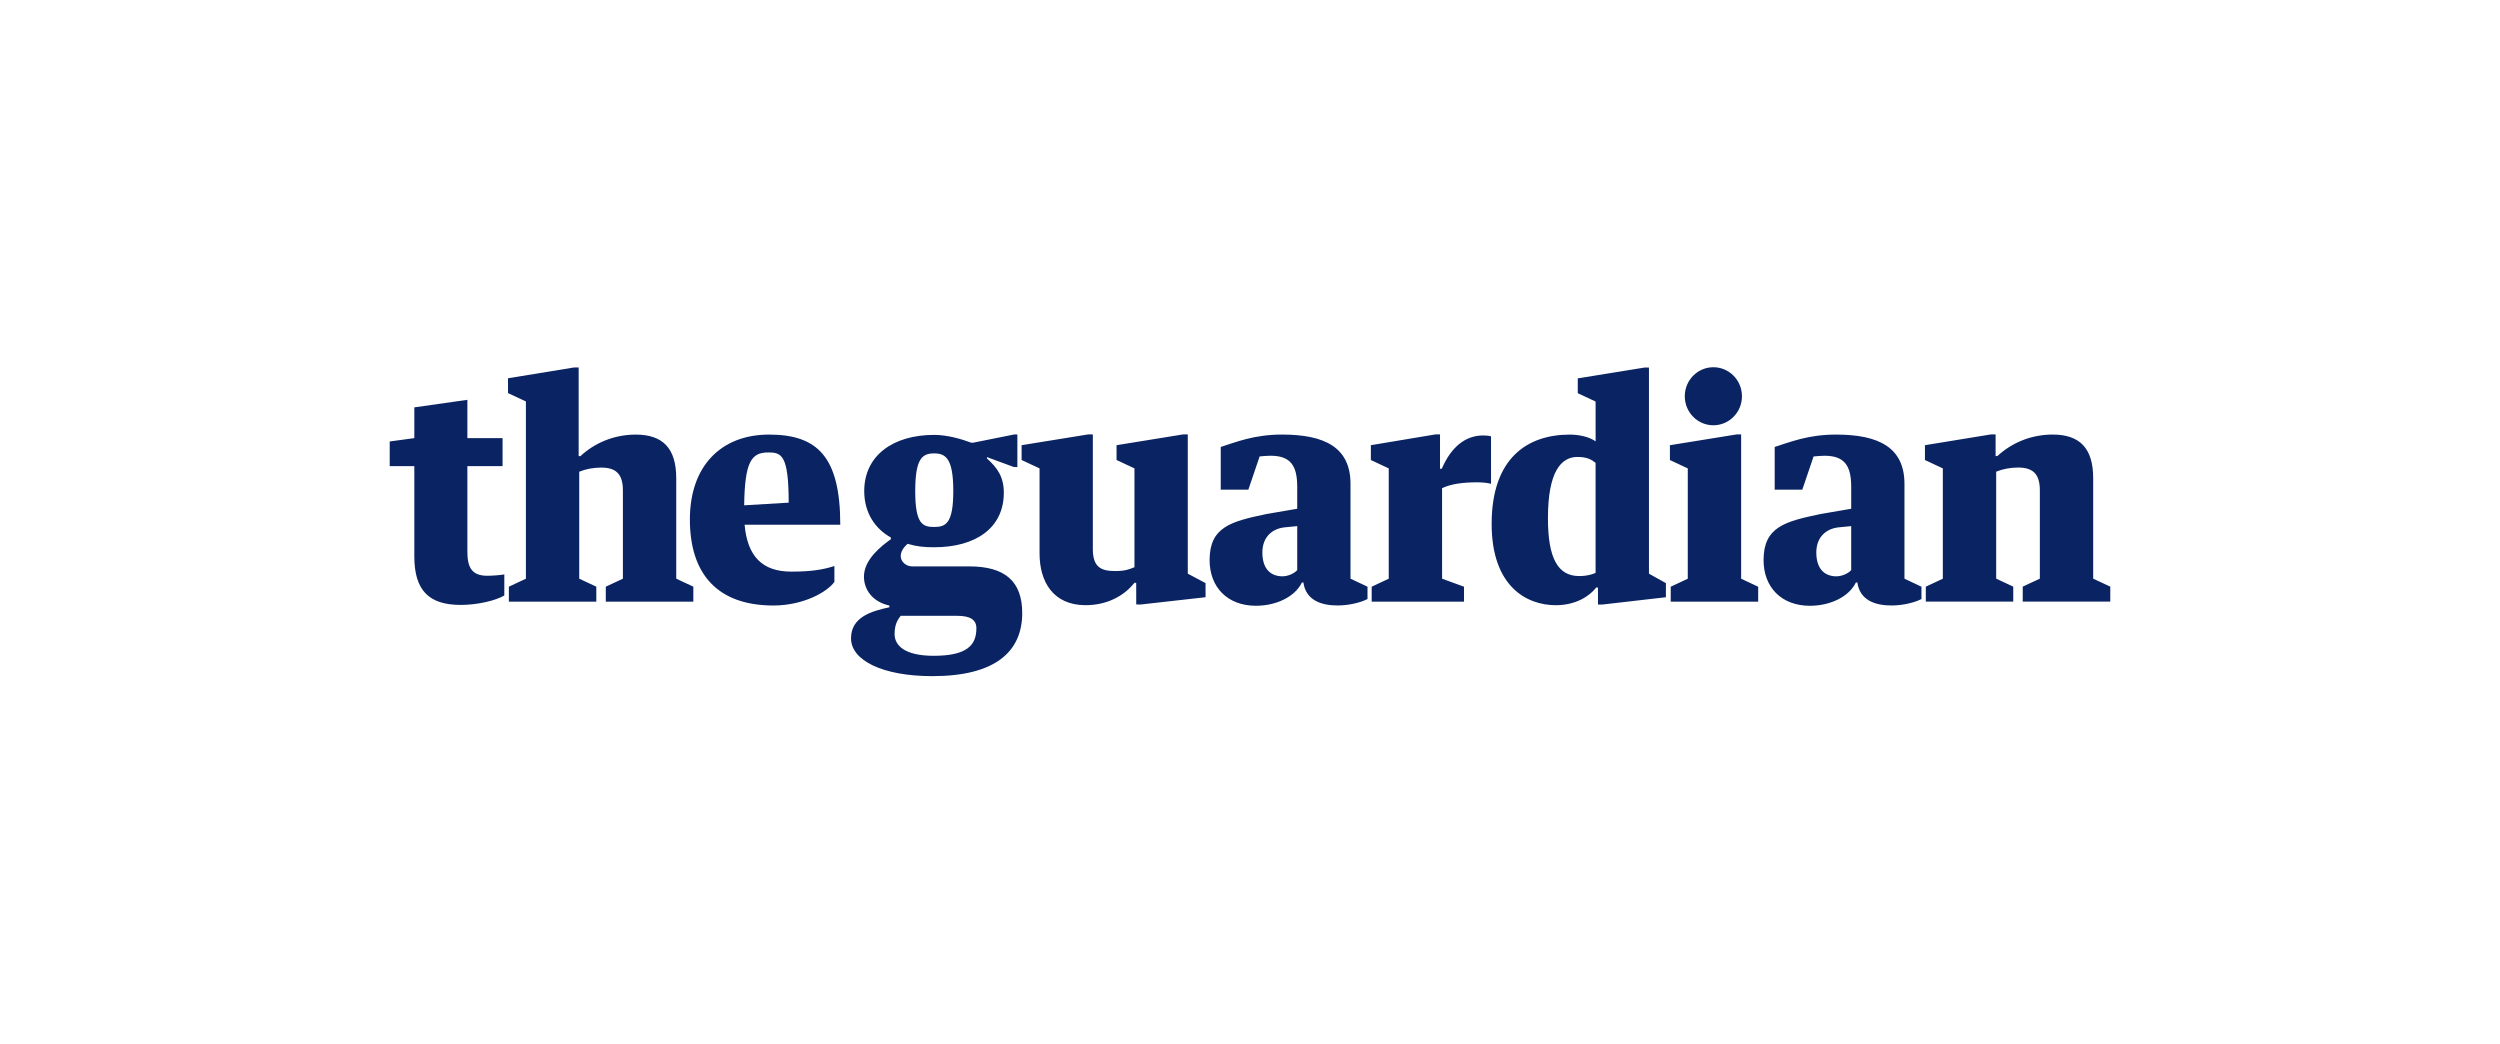 <svg height="94" viewBox="0 0 225 94" width="225" xmlns="http://www.w3.org/2000/svg"><g fill="#0a2463" transform="translate(35 33)"><path d="m2.288 17.065v-8.114h-2.214v-2.219l2.214-.301v-2.767l4.776-.68v3.447h3.167v2.52h-3.167v7.691c0 1.432.398 2.176 1.797 2.176.501 0 1.18-.062 1.528-.121v1.897c-.781.459-2.411.849-3.914.849-2.85 0-4.186-1.274-4.186-4.377zm31.846-9.346c1.2 0 1.847.219 1.847 4.52l-4.006.239c.057-3.902.636-4.758 2.159-4.758zm-2.118 6.509h8.609c0-6.153-2.085-8.115-6.412-8.115-4.301 0-7.124 2.812-7.124 7.639 0 4.985 2.559 7.744 7.52 7.744 2.665 0 4.82-1.196 5.487-2.123v-1.43c-1.002.318-2.033.503-3.88.503-2.605 0-3.945-1.366-4.201-4.218zm-21.216 5.573 1.531-.717v-15.954l-1.61-.754v-1.333l5.955-.973h.404v7.98h.158c1.293-1.193 3.032-1.936 4.984-1.936 2.429 0 3.64 1.232 3.64 3.92v9.05l1.538.717v1.35h-7.879v-1.35l1.539-.717v-7.957c0-1.486-.646-2.044-1.951-2.044-.712 0-1.397.133-1.978.371v9.63l1.537.717v1.35h-7.87z"/><path d="m115.291 7.069v1.333l1.609.755-.001 9.927-1.534.721v1.346h7.871v-1.346l-1.534-.721v-12.987h-.404zm16.316 11.244v-3.962l-1.116.11c-1.112.107-2.023.857-2.023 2.26 0 1.617.876 2.148 1.8 2.148.531 0 1.075-.266 1.339-.556zm-3.385-10.231-1.016 2.991h-2.484v-3.846c1.346-.424 2.98-1.115 5.513-1.115 3.853 0 6.167 1.157 6.167 4.446v8.525l1.53.721v1.107c-.471.256-1.534.583-2.695.583-1.504 0-2.853-.487-3.075-2.069h-.132c-.639 1.313-2.346 2.096-4.141 2.096-2.56 0-4.169-1.671-4.169-4.111 0-2.997 1.952-3.481 5.119-4.145l2.769-.477v-1.949c0-1.884-.558-2.821-2.405-2.821-.238 0-.689.033-.98.063zm10.101 11.718 1.531-.717v-9.927l-1.61-.755v-1.333l5.956-.973h.404v1.952h.158c1.293-1.193 3.032-1.936 4.984-1.936 2.429 0 3.64 1.232 3.64 3.92v9.05l1.539.717v1.35h-7.88v-1.35l1.54-.717v-7.957c0-1.486-.646-2.044-1.951-2.044-.712 0-1.398.133-1.978.371v9.63l1.536.717v1.35h-7.87zm-29.72-16.661-1.605-.752v-1.333l6.004-.973h.404v18.551l1.525.85v1.27l-5.707.656-.407-.002v-1.527h-.159c-.603.78-1.84 1.59-3.634 1.59-2.639 0-5.777-1.698-5.777-7.32 0-5.914 3.209-8.035 7.036-8.035.789 0 1.741.186 2.321.61zm-.001 15.422v-9.905c-.37-.291-.762-.53-1.633-.53-1.504 0-2.655 1.382-2.655 5.519 0 3.624.911 5.2 2.809 5.2.739 0 1.154-.15 1.479-.283zm-59.568 7.461c-2.623 0-3.521-.936-3.521-1.955 0-.716.183-1.201.554-1.643h5.078c1.187 0 1.729.357 1.729 1.119 0 1.512-.83 2.478-3.839 2.478zm.042-18.215c1.043 0 1.72.463 1.72 3.39 0 2.927-.687 3.23-1.72 3.23-1.033 0-1.705-.246-1.705-3.23 0-2.984.661-3.39 1.705-3.39zm3.171 10.168h-5.161c-.556 0-1.022-.432-1.022-.936 0-.396.28-.811.628-1.095.787.237 1.416.31 2.384.31 3.721 0 6.268-1.726 6.268-4.909 0-1.438-.592-2.246-1.516-3.082v-.121l2.412.888.323.007v-2.936h-.279l-3.68.738h-.205c-.895-.337-2.165-.699-3.323-.699-3.72 0-6.296 1.875-6.296 5.057 0 1.939.963 3.381 2.398 4.179v.154c-.831.592-2.423 1.809-2.423 3.368 0 1.14.742 2.264 2.289 2.601v.157c-1.626.345-3.452.888-3.452 2.794 0 1.963 2.788 3.403 7.326 3.403 5.642 0 8.082-2.191 8.082-5.68 0-2.864-1.566-4.197-4.753-4.197zm36.13-10.907v1.333l1.609.755-0 9.927-1.535.721v1.346h8.309v-1.346l-1.972-.721-.003-8.144c.818-.398 1.9-.53 3.193-.53.422 0 .924.053 1.214.132v-4.27c-.159-.053-.475-.08-.713-.08-1.583 0-2.876 1.034-3.72 2.997h-.158v-3.093h-.404zm-6.626 11.244v-3.962l-1.115.11c-1.113.107-2.023.857-2.023 2.26 0 1.617.876 2.148 1.8 2.148.532 0 1.075-.266 1.338-.556zm-3.385-10.231-1.016 2.991h-2.484v-3.846c1.345-.424 2.98-1.115 5.512-1.115 3.853 0 6.167 1.157 6.167 4.446v8.525l1.53.721v1.107c-.471.256-1.534.583-2.695.583-1.504 0-2.853-.487-3.075-2.069h-.132c-.639 1.313-2.347 2.096-4.141 2.096-2.56 0-4.169-1.671-4.169-4.111 0-2.997 1.952-3.481 5.119-4.145l2.768-.477v-1.949c0-1.884-.558-2.821-2.405-2.821-.238 0-.689.033-.98.063zm-19.807 1.075-1.615-.755v-1.333l6.005-.973h.406v10.334c0 1.673.805 1.966 2.019 1.966.897 0 1.251-.158 1.727-.344v-8.895l-1.612-.755v-1.333l6.008-.973h.403v12.536l1.6.85v1.27l-5.831.656-.408-.002-.004-1.952h-.158c-.923 1.167-2.445 2.015-4.398 2.015-2.902 0-4.141-2.099-4.141-4.645zm60.644-9.105c1.421 0 2.573 1.169 2.573 2.612 0 1.442-1.152 2.612-2.573 2.612-1.421 0-2.573-1.169-2.573-2.612 0-1.443 1.153-2.612 2.573-2.612z"/></g></svg>